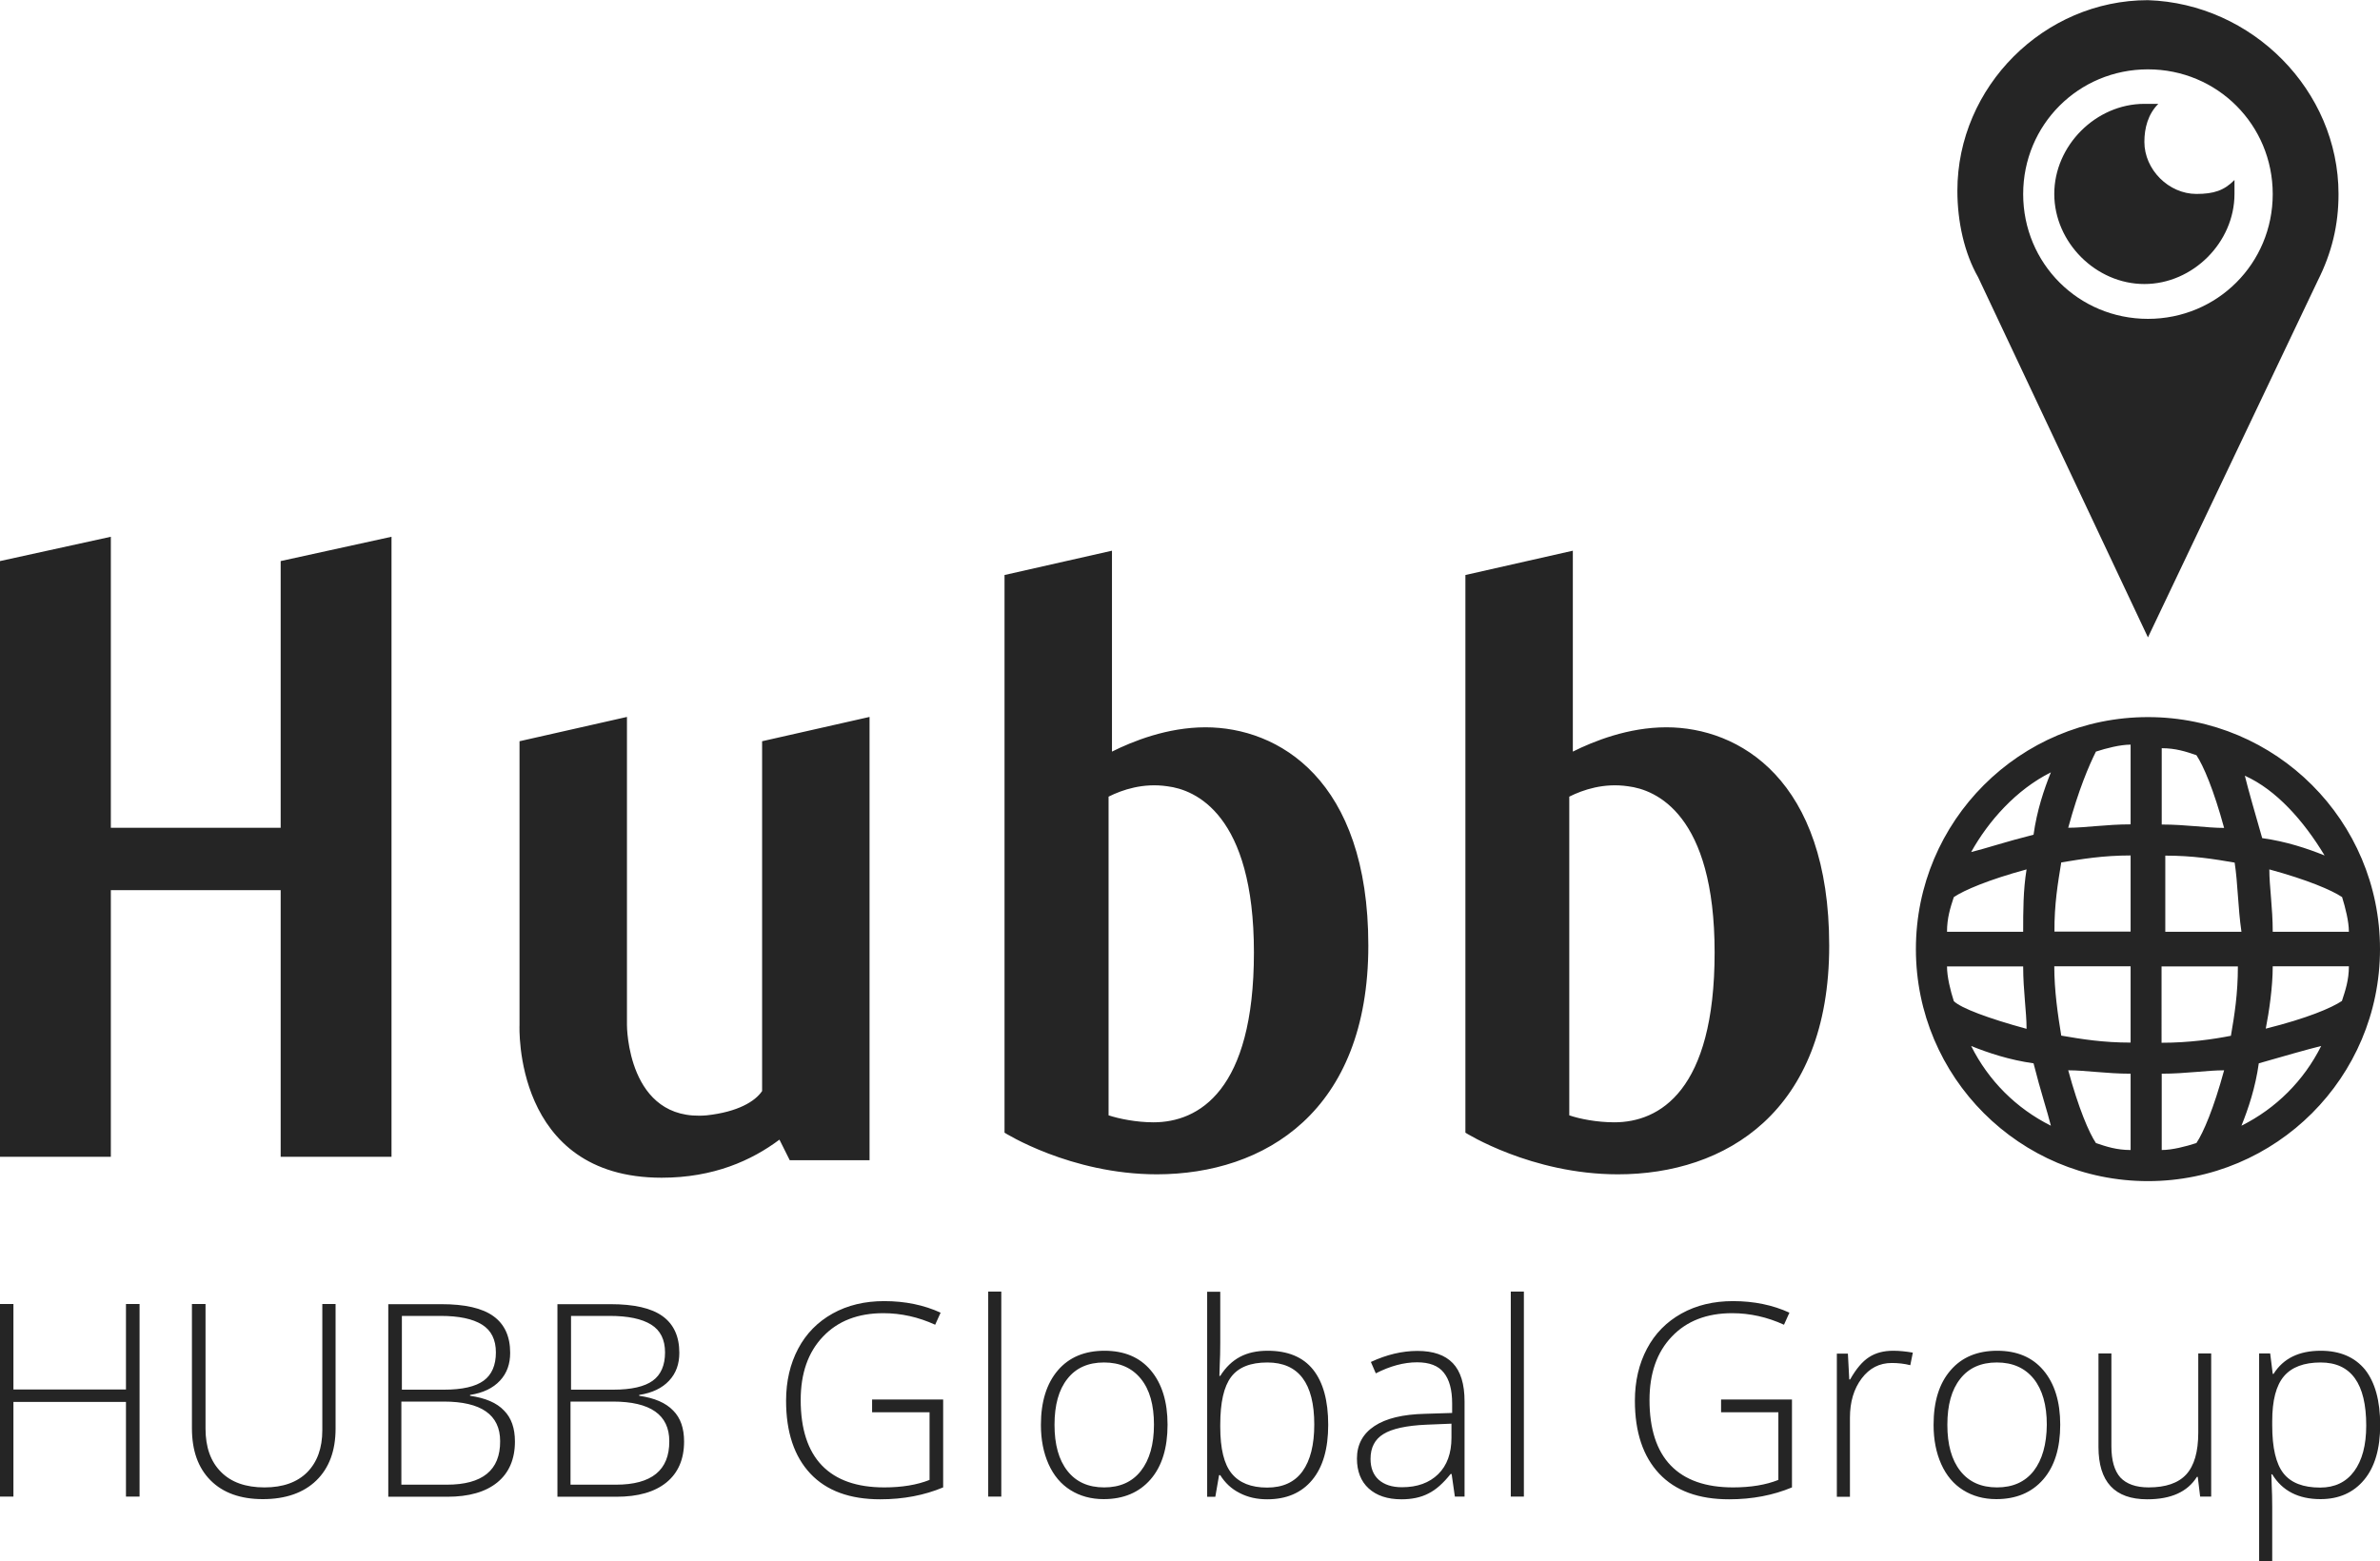 <?xml version="1.0" encoding="utf-8"?>
<!-- Generator: Adobe Illustrator 23.0.2, SVG Export Plug-In . SVG Version: 6.00 Build 0)  -->
<!DOCTYPE svg PUBLIC "-//W3C//DTD SVG 1.1//EN" "http://www.w3.org/Graphics/SVG/1.1/DTD/svg11.dtd">
<svg version="1.1" id="Слой_1" xmlns:x="http://ns.adobe.com/Extensibility/1.0/" xmlns:i="http://ns.adobe.com/AdobeIllustrator/10.0/" xmlns:graph="http://ns.adobe.com/Graphs/1.0/"
	 xmlns="http://www.w3.org/2000/svg" xmlns:xlink="http://www.w3.org/1999/xlink" x="0px" y="0px" width="140px" height="91.86px"
	 viewBox="0 0 140 91.86" style="enable-background:new 0 0 140 91.86;" xml:space="preserve">
<style type="text/css">
	.st0{fill:#252525;}
</style>
<path class="st0" d="M98.02,42.79c-2.24,0-4.28,0.82-5.5,1.43V32.4l-6.32,1.43v32.81c0,0,3.87,2.45,8.97,2.45
	c6.32,0,12.43-3.67,12.43-13.45S102.3,42.79,98.02,42.79z M94.96,66.03c-1.02,0-2.04-0.2-2.65-0.41V46.87
	c0.82-0.41,2.04-0.82,3.46-0.61c1.63,0.2,5.09,1.63,5.09,9.78S97.61,66.03,94.96,66.03z M46.46,68.27l-0.61-1.22
	c-1.63,1.22-3.87,2.24-6.93,2.24c-8.76,0-8.36-8.97-8.36-8.97V43.61l6.32-1.43v18.14c0,0,0,5.71,4.69,5.3
	c1.83-0.2,2.85-0.82,3.26-1.43V43.61l6.32-1.43v26.08H46.46z M80.49,55.63c0-9.78-5.3-12.84-9.58-12.84c-2.24,0-4.28,0.82-5.5,1.43
	V32.4l-6.32,1.43v32.81c0,0,3.87,2.45,8.97,2.45C74.38,69.08,80.49,65.41,80.49,55.63z M65.21,65.62V46.87
	c0.82-0.41,2.04-0.82,3.46-0.61c1.63,0.2,5.09,1.63,5.09,9.78s-3.26,9.99-5.91,9.99C66.84,66.03,65.82,65.82,65.21,65.62z
	 M6.52,68.06H0V33.01l6.52-1.43V48.7h9.99V33.01l6.52-1.43v36.48h-6.52V52.37H6.52V68.06z M120.84,11.41c0-2.85,2.45-5.3,5.3-5.3
	c0.2,0,0.61,0,0.82,0c-0.61,0.61-0.82,1.43-0.82,2.24c0,1.63,1.43,3.06,3.06,3.06c1.02,0,1.63-0.2,2.24-0.82c0,0.2,0,0.41,0,0.82
	c0,2.85-2.45,5.3-5.3,5.3C123.29,16.71,120.84,14.26,120.84,11.41z M126.35,37.5l9.99-20.99c0.82-1.63,1.22-3.26,1.22-5.09
	c0-6.11-5.09-11.21-11.21-11.41c-6.11,0-11.21,5.09-11.21,11.21c0,1.83,0.41,3.67,1.22,5.09L126.35,37.5z M126.35,4.08
	c4.08,0,7.34,3.26,7.34,7.34c0,4.08-3.26,7.34-7.34,7.34s-7.34-3.26-7.34-7.34C119.01,7.34,122.27,4.08,126.35,4.08z M126.35,69.49
	c7.54,0,13.65-6.11,13.65-13.65c0-7.54-6.11-13.65-13.65-13.65c-7.54,0-13.65,6.11-13.65,13.65S118.81,69.49,126.35,69.49z
	 M131.85,66.23c0.41-1.02,0.82-2.24,1.02-3.67c1.43-0.41,2.85-0.82,3.67-1.02C135.52,63.58,133.89,65.21,131.85,66.23z
	 M137.76,58.89c-0.61,0.41-2.04,1.02-4.48,1.63c0.2-1.02,0.41-2.45,0.41-3.67h4.48C138.17,57.67,137.96,58.28,137.76,58.89z
	 M138.17,54.82h-4.48c0-1.43-0.2-2.65-0.2-3.67c2.24,0.61,3.67,1.22,4.28,1.63C137.96,53.39,138.17,54.21,138.17,54.82z
	 M136.74,50.33c-1.02-0.41-2.24-0.82-3.67-1.02c-0.41-1.43-0.82-2.85-1.02-3.67C133.89,46.46,135.52,48.3,136.74,50.33z
	 M131.85,54.82h-4.48v-4.48c1.63,0,2.85,0.2,4.08,0.41C131.64,51.97,131.64,53.39,131.85,54.82z M127.16,44.02
	c0.82,0,1.43,0.2,2.04,0.41c0.41,0.61,1.02,2.04,1.63,4.28c-1.02,0-2.24-0.2-3.67-0.2V44.02z M127.16,56.86h4.48
	c0,1.63-0.2,2.85-0.41,4.08c-1.02,0.2-2.45,0.41-4.08,0.41V56.86z M127.16,63.17c1.43,0,2.65-0.2,3.67-0.2
	c-0.61,2.24-1.22,3.67-1.63,4.28c-0.61,0.2-1.43,0.41-2.04,0.41V63.17z M125.33,67.66c-0.82,0-1.43-0.2-2.04-0.41
	c-0.41-0.61-1.02-2.04-1.63-4.28c1.02,0,2.24,0.2,3.67,0.2V67.66z M123.29,44.22c0.61-0.2,1.43-0.41,2.04-0.41v4.69
	c-1.43,0-2.65,0.2-3.67,0.2C122.27,46.46,122.88,45.04,123.29,44.22z M121.25,50.74c1.22-0.2,2.45-0.41,4.08-0.41v4.48h-4.48
	C120.84,53.19,121.05,51.97,121.25,50.74z M125.33,56.86v4.48c-1.63,0-2.85-0.2-4.08-0.41c-0.2-1.22-0.41-2.65-0.41-4.08H125.33z
	 M120.64,45.44c-0.41,1.02-0.82,2.24-1.02,3.67c-1.63,0.41-2.85,0.82-3.67,1.02C116.97,48.3,118.6,46.46,120.64,45.44z
	 M114.93,52.78c0.61-0.41,2.04-1.02,4.28-1.63c-0.2,1.22-0.2,2.45-0.2,3.67h-4.48C114.53,54,114.73,53.39,114.93,52.78z
	 M114.53,56.86h4.48c0,1.43,0.2,2.65,0.2,3.67c-2.24-0.61-3.87-1.22-4.28-1.63C114.73,58.28,114.53,57.47,114.53,56.86z
	 M119.62,62.56c0.41,1.63,0.82,2.85,1.02,3.67c-2.04-1.02-3.67-2.65-4.69-4.69C116.97,61.95,118.2,62.36,119.62,62.56z M7.41,76.72
	h0.8v11.33h-0.8v-5.57H0.79v5.57H0V76.72h0.79v5.03h6.62V76.72z M18.95,76.72h0.79v7.33c0,1.3-0.38,2.32-1.13,3.05
	c-0.75,0.73-1.81,1.1-3.15,1.1c-1.31,0-2.34-0.37-3.07-1.1c-0.74-0.74-1.1-1.76-1.1-3.08v-7.3h0.8v7.33c0,1.09,0.3,1.94,0.91,2.55
	c0.6,0.61,1.46,0.91,2.56,0.91c1.08,0,1.92-0.3,2.51-0.89c0.59-0.6,0.89-1.42,0.89-2.48V76.72z M27.65,82.12v-0.05
	c0.77-0.12,1.35-0.4,1.76-0.84s0.6-0.98,0.6-1.64c0-0.96-0.33-1.68-0.98-2.15c-0.66-0.48-1.68-0.71-3.08-0.71h-3.11v11.33h3.47
	c1.27,0,2.25-0.28,2.94-0.84s1.04-1.37,1.04-2.41c0-0.78-0.21-1.39-0.64-1.82C29.22,82.53,28.55,82.25,27.65,82.12z M23.62,77.42
	h2.29c1.08,0,1.89,0.17,2.44,0.51s0.82,0.89,0.82,1.64c0,0.75-0.24,1.31-0.72,1.66c-0.48,0.35-1.26,0.53-2.32,0.53h-2.49V77.42z
	 M26.28,87.35h-2.67v-4.89h2.49c2.21,0,3.32,0.78,3.32,2.33C29.43,86.5,28.38,87.35,26.28,87.35z M37.6,82.12v-0.05
	c0.77-0.12,1.35-0.4,1.76-0.84s0.6-0.98,0.6-1.64c0-0.96-0.33-1.68-0.98-2.15c-0.66-0.48-1.68-0.71-3.08-0.71h-3.11v11.33h3.47
	c1.27,0,2.25-0.28,2.94-0.84s1.04-1.37,1.04-2.41c0-0.78-0.21-1.39-0.64-1.82C39.16,82.53,38.5,82.25,37.6,82.12z M33.57,77.42h2.29
	c1.08,0,1.89,0.17,2.44,0.51s0.82,0.89,0.82,1.64c0,0.75-0.24,1.31-0.72,1.66c-0.48,0.35-1.26,0.53-2.32,0.53h-2.49V77.42z
	 M36.23,87.35h-2.67v-4.89h2.49c2.21,0,3.32,0.78,3.32,2.33C39.38,86.5,38.33,87.35,36.23,87.35z M51.3,82.34h4.18v5.17
	c-1.1,0.46-2.33,0.7-3.7,0.7c-1.79,0-3.16-0.5-4.11-1.51s-1.43-2.44-1.43-4.29c0-1.15,0.24-2.17,0.71-3.06
	c0.47-0.89,1.15-1.58,2.03-2.07c0.88-0.49,1.89-0.73,3.03-0.73c1.23,0,2.34,0.23,3.32,0.68l-0.32,0.71c-0.98-0.45-2-0.68-3.05-0.68
	c-1.49,0-2.68,0.46-3.55,1.38c-0.88,0.92-1.31,2.17-1.31,3.73c0,1.7,0.42,2.99,1.25,3.85c0.83,0.86,2.05,1.29,3.67,1.29
	c1.04,0,1.93-0.15,2.66-0.44v-3.98H51.3V82.34z M58.13,75.99h0.77v12.06h-0.77V75.99z M64.97,79.47c-1.16,0-2.08,0.38-2.74,1.15
	s-1,1.84-1,3.21c0,0.87,0.15,1.64,0.45,2.31s0.73,1.18,1.29,1.53s1.21,0.53,1.95,0.53c1.17,0,2.09-0.39,2.76-1.16
	c0.67-0.77,1-1.85,1-3.22c0-1.35-0.33-2.42-0.99-3.2C67.04,79.85,66.13,79.47,64.97,79.47z M67.11,86.54
	c-0.51,0.65-1.23,0.97-2.16,0.97s-1.65-0.32-2.16-0.97c-0.51-0.65-0.76-1.55-0.76-2.71c0-1.17,0.25-2.07,0.76-2.71
	c0.5-0.64,1.22-0.96,2.15-0.96c0.93,0,1.65,0.32,2.17,0.96s0.77,1.54,0.77,2.7C67.88,84.98,67.62,85.89,67.11,86.54z M74.57,79.47
	c-0.64,0-1.18,0.12-1.63,0.36c-0.45,0.24-0.84,0.61-1.16,1.12h-0.05l0.02-0.66c0.02-0.38,0.03-0.8,0.03-1.26v-3.03h-0.77v12.06h0.48
	l0.22-1.27h0.07c0.28,0.45,0.66,0.81,1.14,1.05c0.48,0.25,1.02,0.37,1.62,0.37c1.14,0,2.02-0.38,2.65-1.14s0.94-1.84,0.94-3.24
	c0-1.43-0.3-2.51-0.89-3.25S75.75,79.47,74.57,79.47z M76.62,86.56c-0.46,0.64-1.16,0.96-2.08,0.96c-0.95,0-1.64-0.28-2.09-0.83
	s-0.67-1.46-0.67-2.74v-0.13c0-1.31,0.21-2.24,0.64-2.81c0.43-0.57,1.14-0.85,2.13-0.85c1.84,0,2.76,1.22,2.76,3.65
	C77.31,85,77.08,85.92,76.62,86.56z M83.38,79.48c-0.9,0-1.82,0.22-2.74,0.65l0.29,0.67c0.84-0.43,1.65-0.65,2.43-0.65
	c0.72,0,1.25,0.2,1.57,0.61c0.33,0.41,0.49,1.01,0.49,1.81v0.56l-1.6,0.05c-1.3,0.03-2.29,0.27-2.97,0.72s-1.03,1.09-1.03,1.91
	c0,0.75,0.23,1.34,0.69,1.76s1.1,0.64,1.93,0.64c0.61,0,1.14-0.11,1.58-0.34c0.45-0.22,0.88-0.61,1.31-1.15h0.06l0.19,1.33h0.57
	v-5.6c0-1.02-0.23-1.77-0.69-2.25C85,79.72,84.31,79.48,83.38,79.48z M85.38,84.59c0,0.91-0.26,1.63-0.78,2.14
	c-0.52,0.51-1.23,0.77-2.13,0.77c-0.59,0-1.04-0.15-1.37-0.44c-0.32-0.29-0.48-0.7-0.48-1.23c0-0.66,0.25-1.15,0.76-1.46
	c0.5-0.31,1.35-0.5,2.53-0.55l1.47-0.06V84.59z M88.87,75.99h0.77v12.06h-0.77V75.99z M101.23,82.34h4.18v5.17
	c-1.1,0.46-2.33,0.7-3.7,0.7c-1.79,0-3.16-0.5-4.11-1.51s-1.43-2.44-1.43-4.29c0-1.15,0.24-2.17,0.71-3.06
	c0.47-0.89,1.15-1.58,2.03-2.07c0.88-0.49,1.89-0.73,3.03-0.73c1.23,0,2.34,0.23,3.32,0.68l-0.32,0.71c-0.98-0.45-2-0.68-3.05-0.68
	c-1.49,0-2.68,0.46-3.55,1.38c-0.88,0.92-1.31,2.17-1.31,3.73c0,1.7,0.42,2.99,1.25,3.85c0.83,0.86,2.05,1.29,3.67,1.29
	c1.04,0,1.93-0.15,2.66-0.44v-3.98h-3.37V82.34z M111.37,79.47c0.36,0,0.74,0.04,1.15,0.11l-0.15,0.74
	c-0.35-0.09-0.72-0.13-1.09-0.13c-0.72,0-1.31,0.3-1.77,0.91c-0.46,0.61-0.69,1.38-0.69,2.31v4.65h-0.77v-8.42h0.65l0.08,1.52h0.05
	c0.35-0.62,0.72-1.06,1.11-1.31C110.34,79.59,110.81,79.47,111.37,79.47z M117.48,79.47c-1.16,0-2.08,0.38-2.74,1.15
	c-0.67,0.77-1,1.84-1,3.21c0,0.87,0.15,1.64,0.45,2.31s0.73,1.18,1.29,1.53s1.21,0.53,1.95,0.53c1.17,0,2.09-0.39,2.76-1.16
	c0.67-0.77,1-1.85,1-3.22c0-1.35-0.33-2.42-0.99-3.2C119.55,79.85,118.64,79.47,117.48,79.47z M119.63,86.54
	c-0.51,0.65-1.23,0.97-2.16,0.97c-0.93,0-1.65-0.32-2.16-0.97c-0.51-0.65-0.76-1.55-0.76-2.71c0-1.17,0.25-2.07,0.76-2.71
	c0.5-0.64,1.22-0.96,2.15-0.96c0.93,0,1.65,0.32,2.17,0.96c0.51,0.64,0.77,1.54,0.77,2.7C120.39,84.98,120.13,85.89,119.63,86.54z
	 M129.31,79.63h0.76v8.42h-0.65l-0.14-1.16h-0.05c-0.55,0.88-1.52,1.32-2.92,1.32c-1.92,0-2.87-1.03-2.87-3.08v-5.5h0.76v5.45
	c0,0.85,0.18,1.46,0.53,1.85c0.36,0.38,0.91,0.58,1.66,0.58c1,0,1.74-0.25,2.21-0.76s0.71-1.33,0.71-2.47V79.63z M136.51,79.47
	c-1.27,0-2.2,0.45-2.77,1.36h-0.05l-0.15-1.2h-0.65v12.23h0.77v-3.21c0-0.45-0.01-0.87-0.03-1.26l-0.02-0.65h0.05
	c0.59,0.97,1.54,1.46,2.84,1.46c1.08,0,1.94-0.38,2.57-1.14c0.63-0.76,0.94-1.84,0.94-3.22c0-1.43-0.3-2.51-0.89-3.26
	C138.51,79.84,137.64,79.47,136.51,79.47z M138.48,86.56c-0.47,0.64-1.14,0.96-2,0.96c-1,0-1.72-0.28-2.16-0.84
	c-0.44-0.56-0.66-1.5-0.66-2.82v-0.25c0-1.22,0.23-2.1,0.69-2.64c0.46-0.54,1.18-0.81,2.16-0.81c1.79,0,2.68,1.24,2.68,3.71
	C139.19,85.03,138.95,85.92,138.48,86.56z"/>
</svg>
